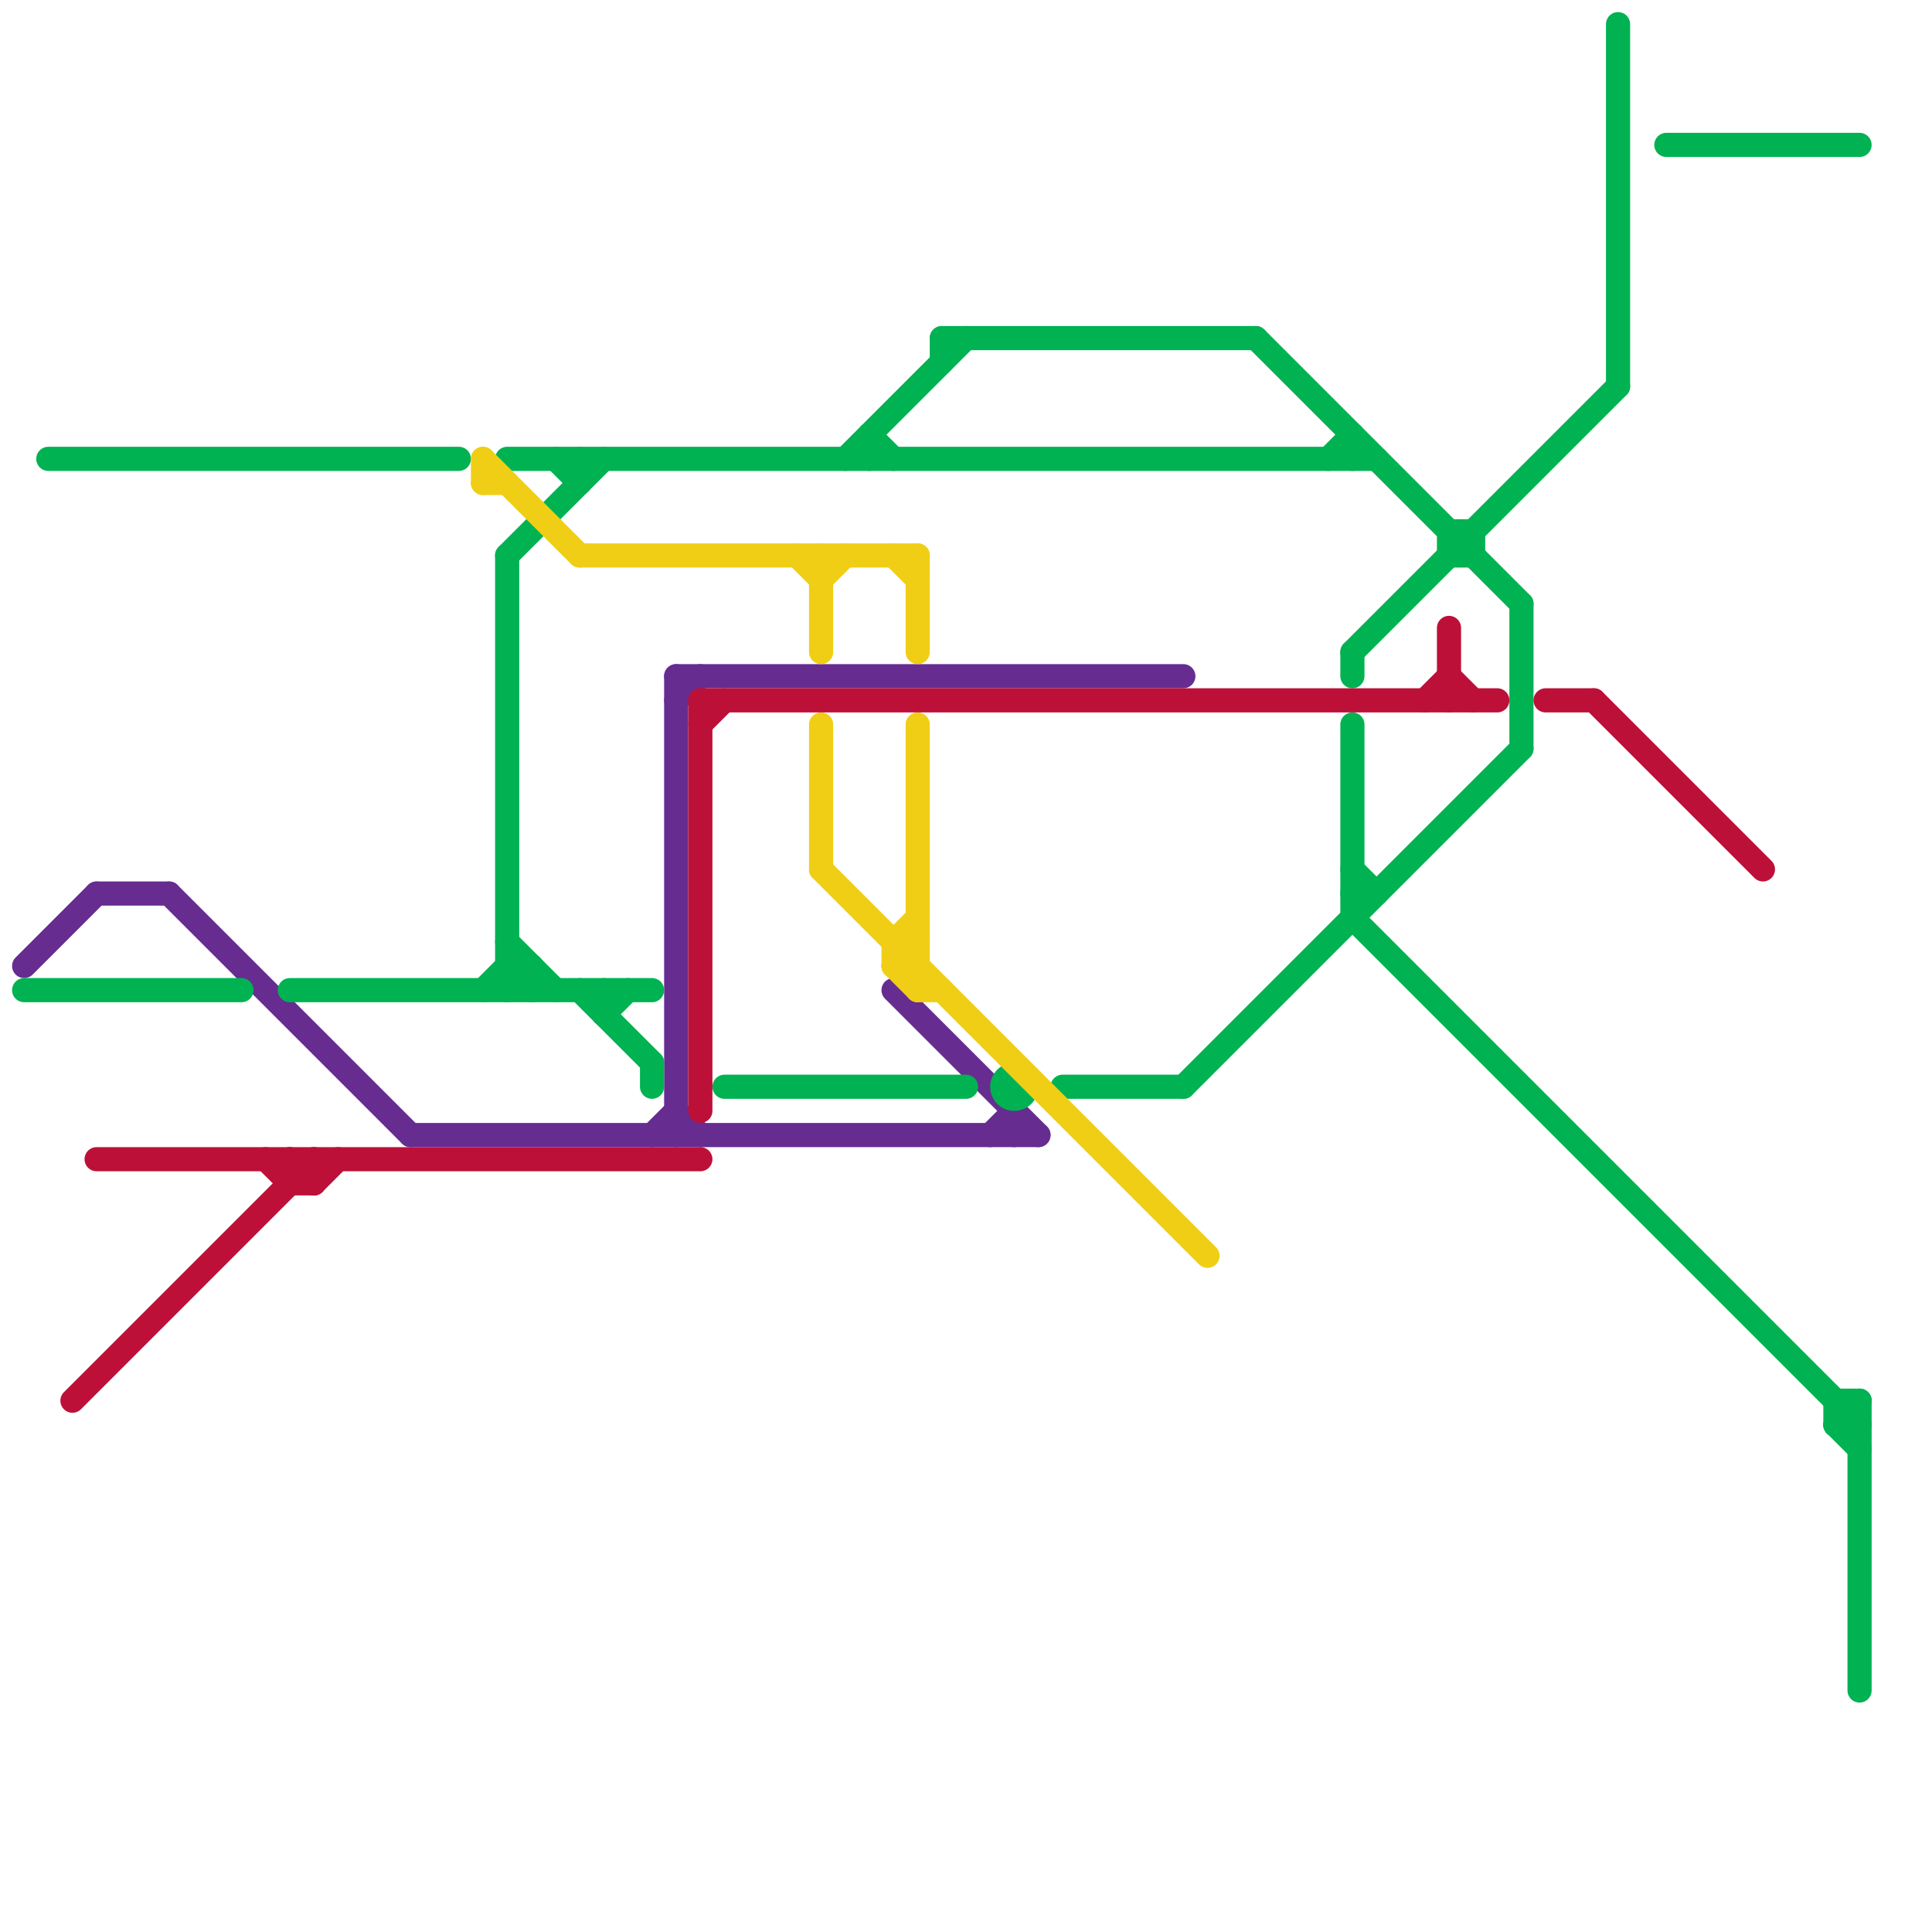 
<svg version="1.1" xmlns="http://www.w3.org/2000/svg" viewBox="0 0 80 80">
<style>line { stroke-width: 1; fill: none; stroke-linecap: round; stroke-linejoin: round; } .c0 { stroke: #662c90 } .c1 { stroke: #00b251 } .c2 { stroke: #bd1038 } .c3 { stroke: #f0ce15 }</style><line class="c0" x1="28" y1="28" x2="28" y2="47"/><line class="c0" x1="1" y1="40" x2="4" y2="37"/><line class="c0" x1="41" y1="47" x2="42" y2="46"/><line class="c0" x1="37" y1="41" x2="43" y2="47"/><line class="c0" x1="28" y1="46" x2="29" y2="47"/><line class="c0" x1="42" y1="46" x2="42" y2="47"/><line class="c0" x1="4" y1="37" x2="7" y2="37"/><line class="c0" x1="17" y1="47" x2="43" y2="47"/><line class="c0" x1="7" y1="37" x2="17" y2="47"/><line class="c0" x1="28" y1="29" x2="29" y2="28"/><line class="c0" x1="27" y1="47" x2="28" y2="46"/><line class="c0" x1="28" y1="28" x2="49" y2="28"/><line class="c1" x1="39" y1="14" x2="52" y2="14"/><line class="c1" x1="61" y1="22" x2="61" y2="23"/><line class="c1" x1="52" y1="14" x2="63" y2="25"/><line class="c1" x1="21" y1="23" x2="21" y2="41"/><line class="c1" x1="76" y1="59" x2="77" y2="58"/><line class="c1" x1="21" y1="41" x2="22" y2="40"/><line class="c1" x1="21" y1="40" x2="22" y2="41"/><line class="c1" x1="36" y1="18" x2="37" y2="19"/><line class="c1" x1="21" y1="19" x2="57" y2="19"/><line class="c1" x1="27" y1="44" x2="27" y2="45"/><line class="c1" x1="25" y1="42" x2="26" y2="41"/><line class="c1" x1="44" y1="45" x2="49" y2="45"/><line class="c1" x1="67" y1="1" x2="67" y2="16"/><line class="c1" x1="76" y1="59" x2="77" y2="60"/><line class="c1" x1="76" y1="58" x2="76" y2="59"/><line class="c1" x1="76" y1="58" x2="77" y2="58"/><line class="c1" x1="21" y1="40" x2="22" y2="40"/><line class="c1" x1="36" y1="18" x2="36" y2="19"/><line class="c1" x1="63" y1="25" x2="63" y2="31"/><line class="c1" x1="21" y1="23" x2="25" y2="19"/><line class="c1" x1="49" y1="45" x2="63" y2="31"/><line class="c1" x1="22" y1="40" x2="22" y2="41"/><line class="c1" x1="39" y1="14" x2="39" y2="15"/><line class="c1" x1="24" y1="41" x2="27" y2="44"/><line class="c1" x1="56" y1="38" x2="77" y2="59"/><line class="c1" x1="56" y1="27" x2="67" y2="16"/><line class="c1" x1="56" y1="36" x2="57" y2="37"/><line class="c1" x1="60" y1="22" x2="60" y2="23"/><line class="c1" x1="60" y1="22" x2="61" y2="22"/><line class="c1" x1="56" y1="37" x2="57" y2="37"/><line class="c1" x1="69" y1="6" x2="77" y2="6"/><line class="c1" x1="24" y1="19" x2="24" y2="20"/><line class="c1" x1="35" y1="19" x2="40" y2="14"/><line class="c1" x1="76" y1="59" x2="77" y2="59"/><line class="c1" x1="56" y1="30" x2="56" y2="38"/><line class="c1" x1="21" y1="39" x2="23" y2="41"/><line class="c1" x1="56" y1="27" x2="56" y2="28"/><line class="c1" x1="77" y1="58" x2="77" y2="70"/><line class="c1" x1="20" y1="41" x2="21" y2="40"/><line class="c1" x1="56" y1="18" x2="56" y2="19"/><line class="c1" x1="25" y1="41" x2="25" y2="42"/><line class="c1" x1="30" y1="45" x2="40" y2="45"/><line class="c1" x1="60" y1="23" x2="61" y2="23"/><line class="c1" x1="12" y1="41" x2="27" y2="41"/><line class="c1" x1="23" y1="19" x2="24" y2="20"/><line class="c1" x1="2" y1="19" x2="19" y2="19"/><line class="c1" x1="55" y1="19" x2="56" y2="18"/><line class="c1" x1="1" y1="41" x2="10" y2="41"/><circle cx="42" cy="45" r="1" fill="#00b251" /><line class="c2" x1="12" y1="48" x2="12" y2="49"/><line class="c2" x1="13" y1="48" x2="13" y2="49"/><line class="c2" x1="60" y1="28" x2="61" y2="29"/><line class="c2" x1="29" y1="29" x2="29" y2="46"/><line class="c2" x1="11" y1="48" x2="12" y2="49"/><line class="c2" x1="4" y1="48" x2="29" y2="48"/><line class="c2" x1="29" y1="30" x2="30" y2="29"/><line class="c2" x1="59" y1="29" x2="60" y2="28"/><line class="c2" x1="64" y1="29" x2="66" y2="29"/><line class="c2" x1="3" y1="58" x2="13" y2="48"/><line class="c2" x1="12" y1="48" x2="13" y2="49"/><line class="c2" x1="60" y1="26" x2="60" y2="29"/><line class="c2" x1="29" y1="29" x2="62" y2="29"/><line class="c2" x1="12" y1="49" x2="13" y2="49"/><line class="c2" x1="13" y1="49" x2="14" y2="48"/><line class="c2" x1="66" y1="29" x2="73" y2="36"/><line class="c3" x1="20" y1="19" x2="24" y2="23"/><line class="c3" x1="37" y1="39" x2="38" y2="38"/><line class="c3" x1="34" y1="23" x2="34" y2="27"/><line class="c3" x1="24" y1="23" x2="38" y2="23"/><line class="c3" x1="37" y1="40" x2="38" y2="39"/><line class="c3" x1="34" y1="36" x2="50" y2="52"/><line class="c3" x1="34" y1="24" x2="35" y2="23"/><line class="c3" x1="38" y1="41" x2="39" y2="41"/><line class="c3" x1="37" y1="23" x2="38" y2="24"/><line class="c3" x1="37" y1="40" x2="38" y2="41"/><line class="c3" x1="34" y1="30" x2="34" y2="36"/><line class="c3" x1="37" y1="39" x2="38" y2="39"/><line class="c3" x1="33" y1="23" x2="34" y2="24"/><line class="c3" x1="20" y1="19" x2="20" y2="20"/><line class="c3" x1="38" y1="30" x2="38" y2="41"/><line class="c3" x1="38" y1="23" x2="38" y2="27"/><line class="c3" x1="37" y1="39" x2="37" y2="40"/><line class="c3" x1="37" y1="40" x2="38" y2="40"/><line class="c3" x1="20" y1="20" x2="21" y2="20"/>


</svg>

